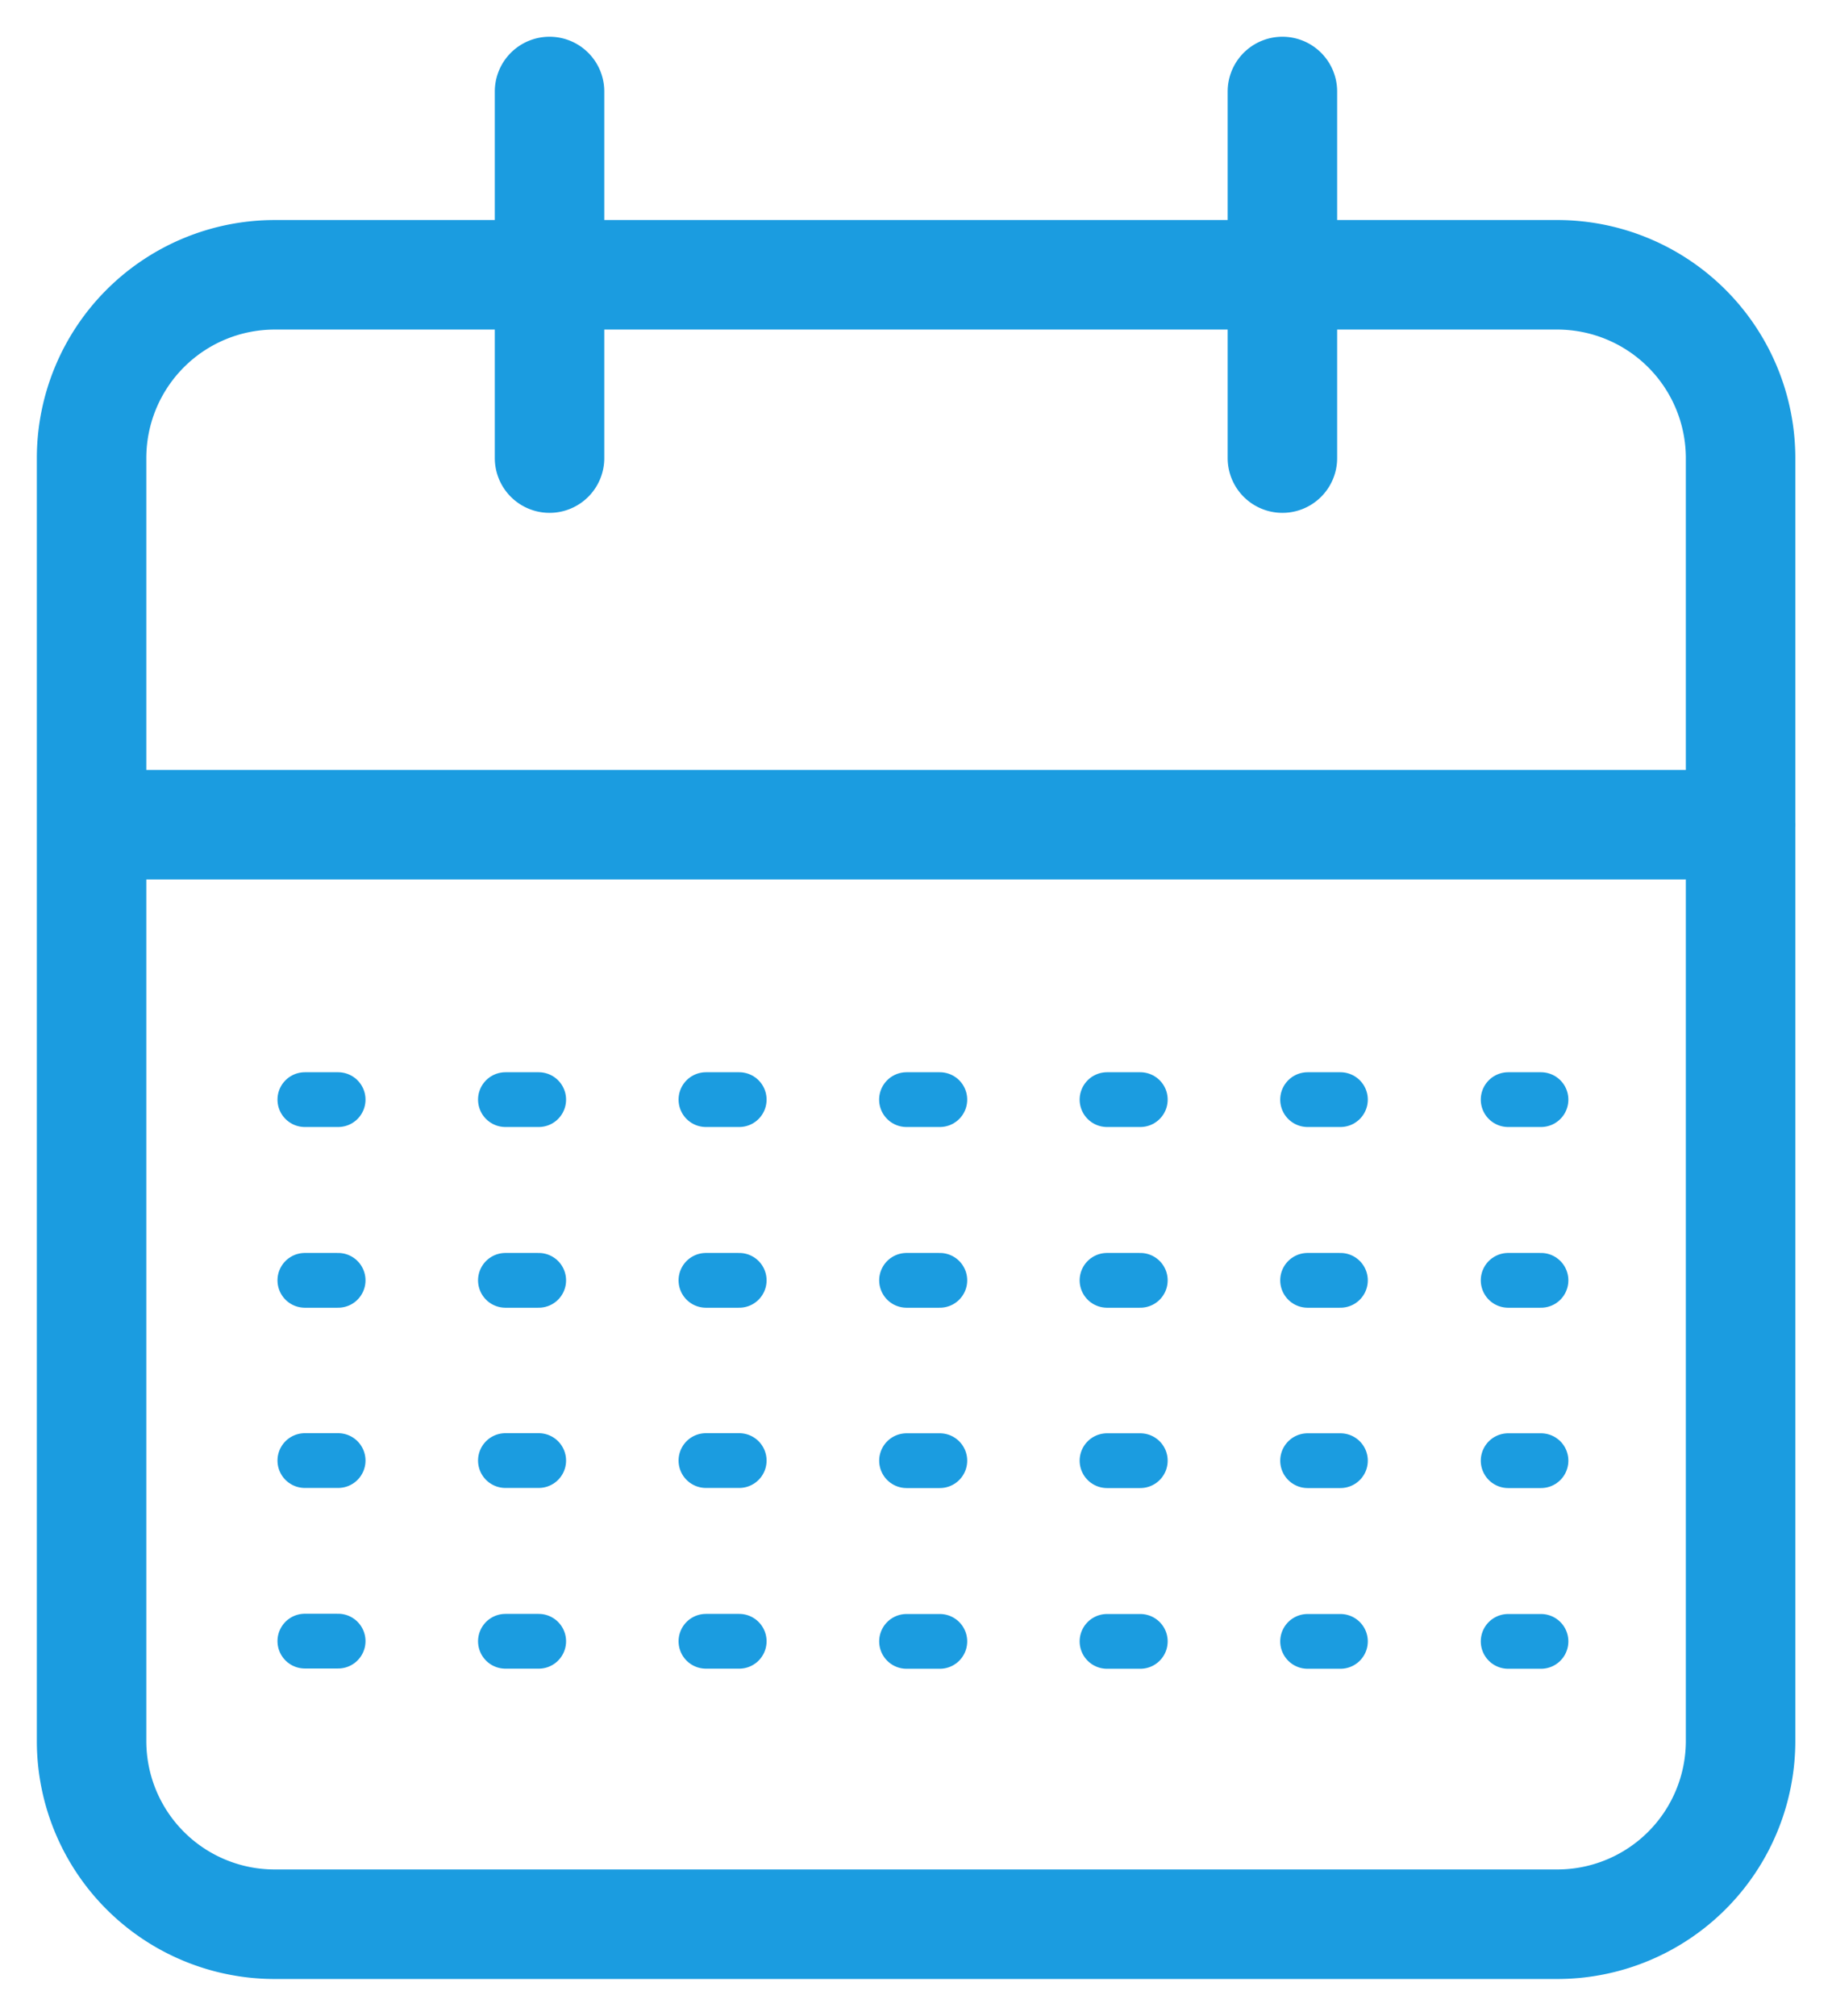<svg xmlns="http://www.w3.org/2000/svg" xmlns:xlink="http://www.w3.org/1999/xlink" width="33.467" height="36.814" viewBox="0 0 33.467 36.814">
  <defs>
    <clipPath id="clip-path">
      <path id="Pfad_21" data-name="Pfad 21" d="M0,29.368H33.467V-7.446H0Z" transform="translate(0 7.446)" fill="none"/>
    </clipPath>
  </defs>
  <g id="Gruppe_128" data-name="Gruppe 128" transform="translate(0)">
    <g id="Gruppe_126" data-name="Gruppe 126" transform="translate(0 0)" clip-path="url(#clip-path)">
      <g id="Gruppe_125" data-name="Gruppe 125" transform="translate(1.673 1.671)">
        <path id="Pfad_20" data-name="Pfad 20" d="M2.67,2.67H26.1a3.35,3.35,0,0,1,3.347,3.347v23.43A3.349,3.349,0,0,1,26.1,32.79H2.67A3.345,3.345,0,0,1-.677,29.448V6.017A3.347,3.347,0,0,1,2.67,2.67ZM21.077-.677V6.017M7.689-.677V6.017M-.677,12.712H29.448" transform="translate(0.677 0.677)" fill="none" stroke="#1b9ce0" stroke-linecap="round" stroke-linejoin="round" stroke-width="2"/>
      </g>
    </g>
    <g id="Gruppe_127" data-name="Gruppe 127" transform="translate(5.569 20.08)">
      <path id="Pfad_22" data-name="Pfad 22" d="M0,0H.608M0,3.3H.608M0,6.591H.608M0,9.888H.608M3.664,0h.608M3.664,3.3h.608M3.664,6.591h.608m-.608,3.3h.608M7.327,0h.608M7.327,3.3h.608M7.327,6.591h.608m-.608,3.3h.608M10.991,0H11.6m-.608,3.3H11.6m-.608,3.293H11.6m-.608,3.3H11.6M14.654,0h.608m-.608,3.3h.608m-.608,3.293h.608m-.608,3.3h.608M18.318,0h.6m-.6,3.3h.6m-.6,3.293h.6m-.6,3.3h.6M21.982,0h.6m-.6,3.3h.6m-.6,3.293h.6m-.6,3.3h.6" fill="none" stroke="#1b9ce0" stroke-linecap="round" stroke-linejoin="round" stroke-width="1"/>
    </g>
  </g>
</svg>
